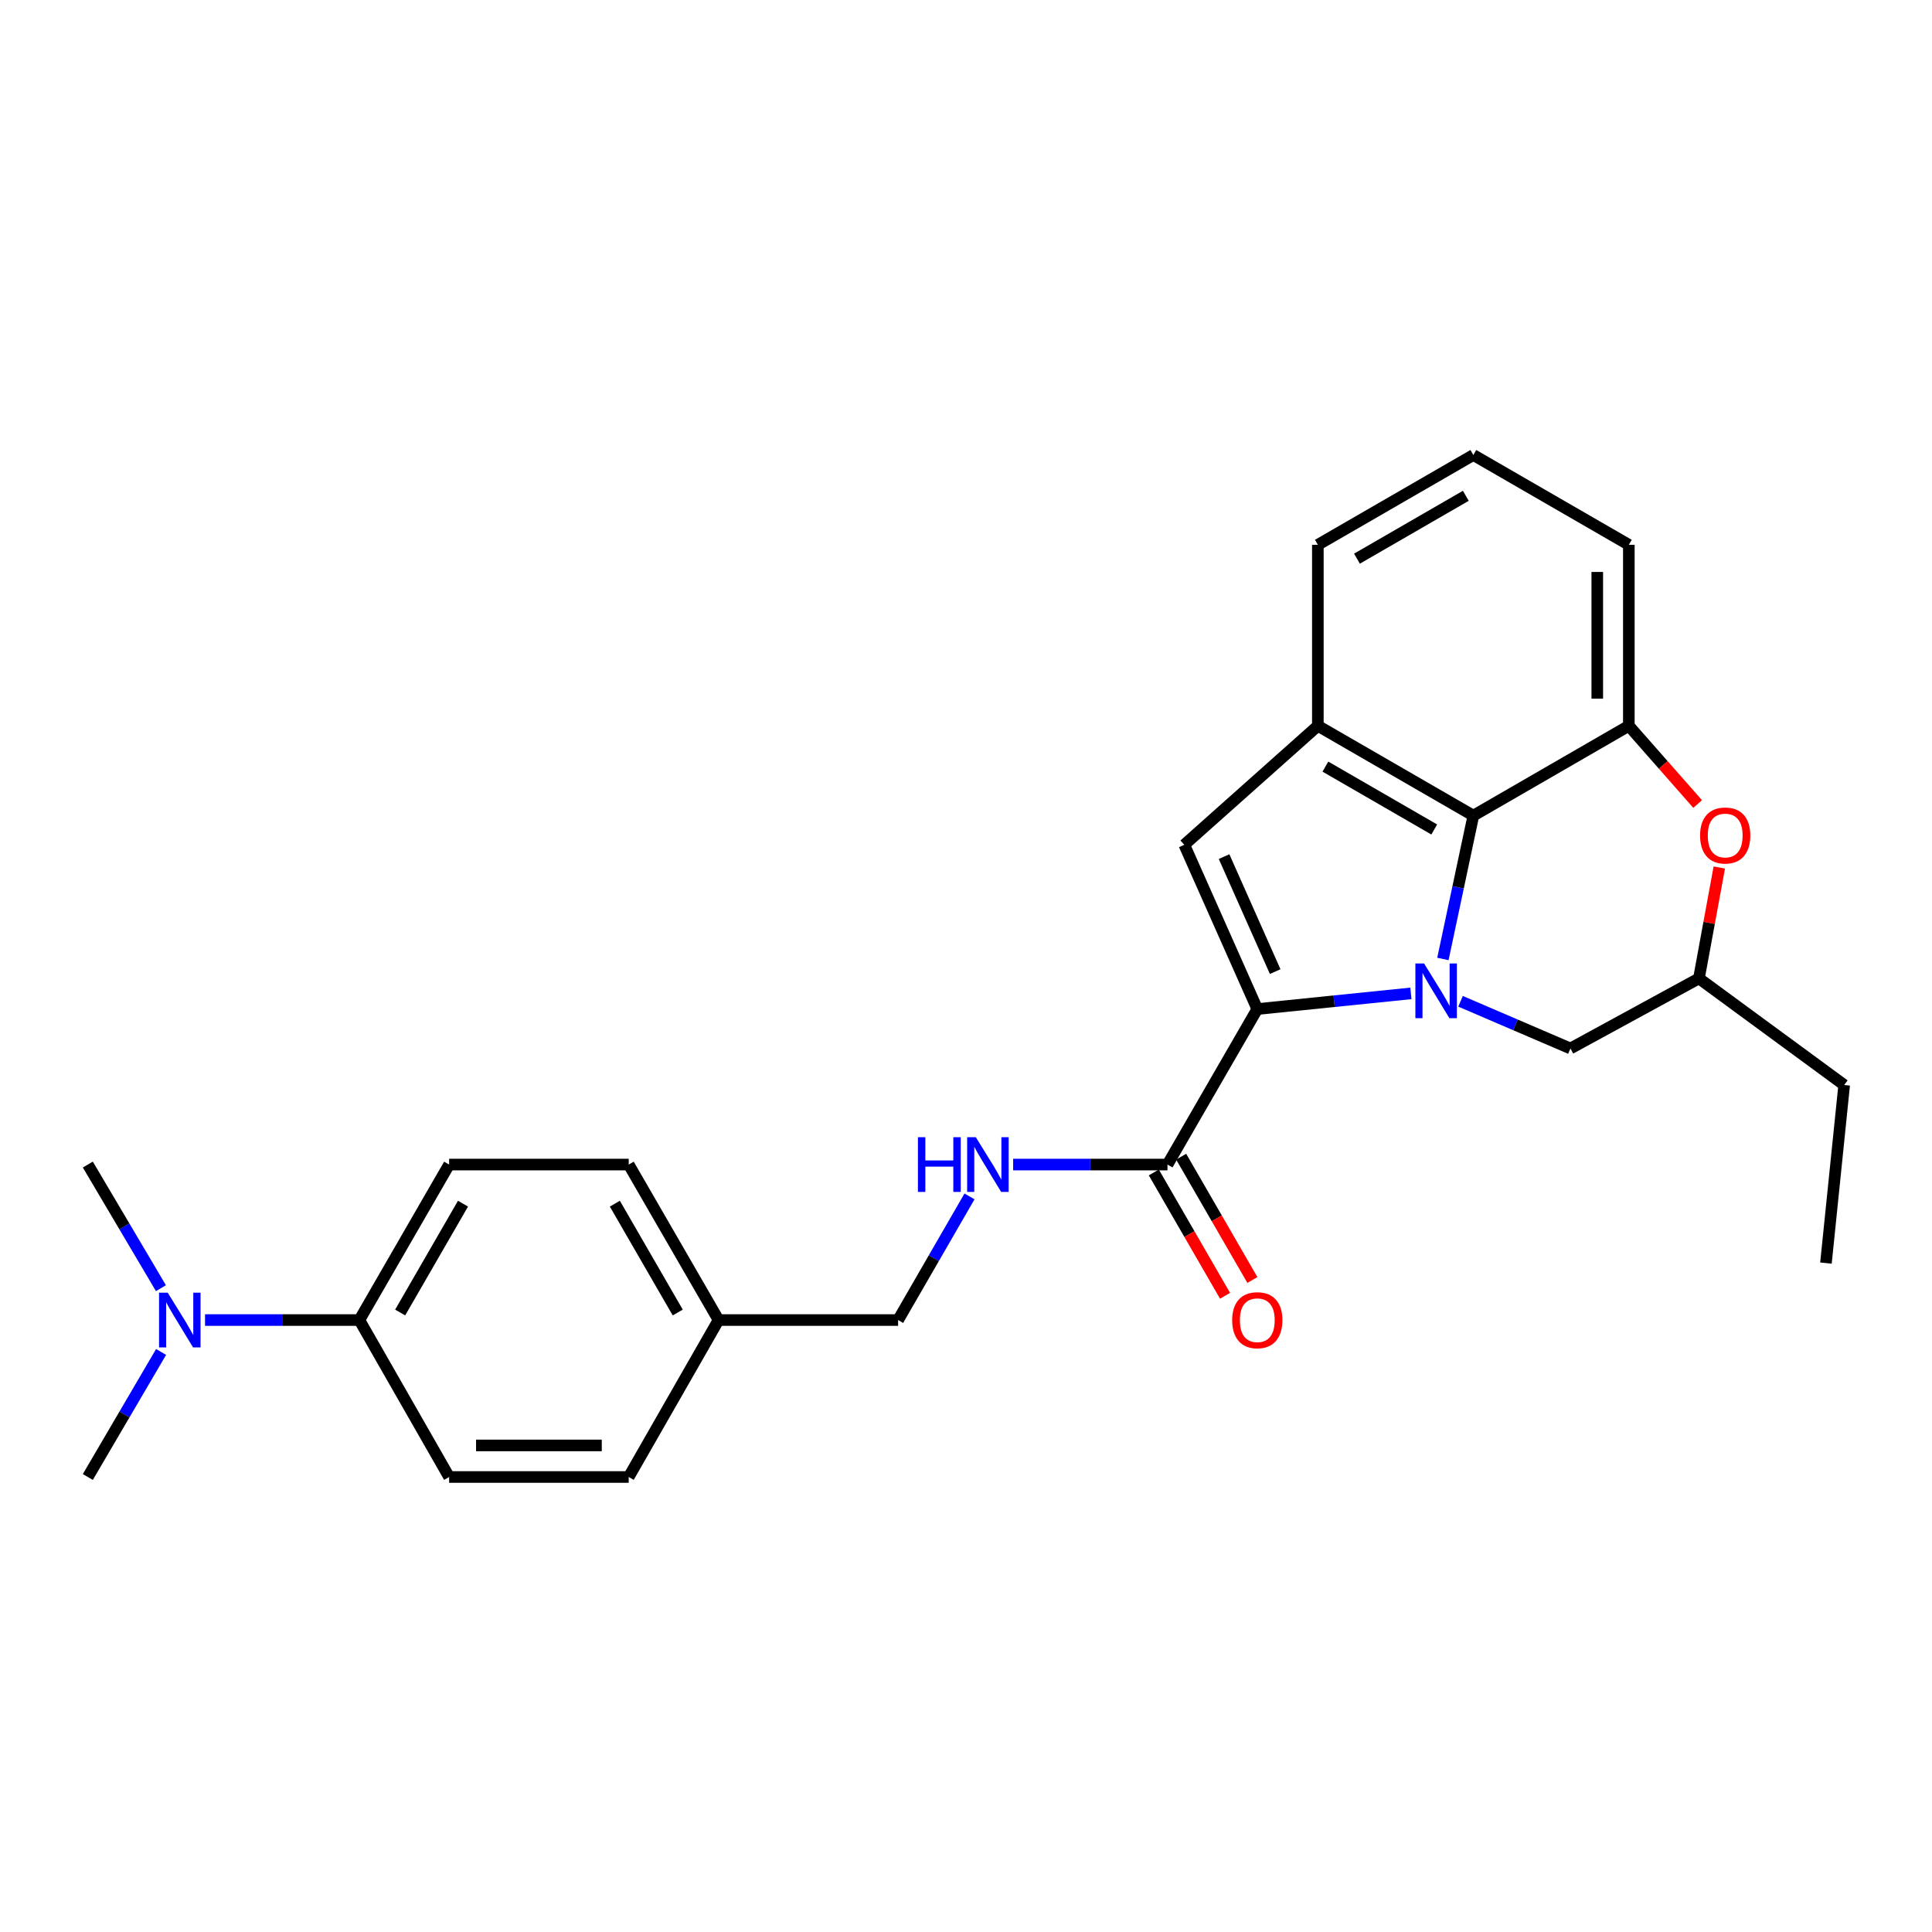 <?xml version='1.0' encoding='iso-8859-1'?>
<svg version='1.1' baseProfile='full'
              xmlns='http://www.w3.org/2000/svg'
                      xmlns:rdkit='http://www.rdkit.org/xml'
                      xmlns:xlink='http://www.w3.org/1999/xlink'
                  xml:space='preserve'
width='1000px' height='1000px' viewBox='0 0 1000 1000'>
<!-- END OF HEADER -->
<rect style='opacity:1.0;fill:#FFFFFF;stroke:none' width='1000' height='1000' x='0' y='0'> </rect>
<path class='bond-0' d='M 730.276,514.176 L 690.524,518.229' style='fill:none;fill-rule:evenodd;stroke:#0000FF;stroke-width:6px;stroke-linecap:butt;stroke-linejoin:miter;stroke-opacity:1' />
<path class='bond-0' d='M 690.524,518.229 L 650.771,522.283' style='fill:none;fill-rule:evenodd;stroke:#000000;stroke-width:6px;stroke-linecap:butt;stroke-linejoin:miter;stroke-opacity:1' />
<path class='bond-1' d='M 746.843,496.366 L 754.723,459.267' style='fill:none;fill-rule:evenodd;stroke:#0000FF;stroke-width:6px;stroke-linecap:butt;stroke-linejoin:miter;stroke-opacity:1' />
<path class='bond-1' d='M 754.723,459.267 L 762.603,422.168' style='fill:none;fill-rule:evenodd;stroke:#000000;stroke-width:6px;stroke-linecap:butt;stroke-linejoin:miter;stroke-opacity:1' />
<path class='bond-7' d='M 755.974,518.268 L 784.417,530.482' style='fill:none;fill-rule:evenodd;stroke:#0000FF;stroke-width:6px;stroke-linecap:butt;stroke-linejoin:miter;stroke-opacity:1' />
<path class='bond-7' d='M 784.417,530.482 L 812.86,542.696' style='fill:none;fill-rule:evenodd;stroke:#000000;stroke-width:6px;stroke-linecap:butt;stroke-linejoin:miter;stroke-opacity:1' />
<path class='bond-2' d='M 650.771,522.283 L 612.985,437.272' style='fill:none;fill-rule:evenodd;stroke:#000000;stroke-width:6px;stroke-linecap:butt;stroke-linejoin:miter;stroke-opacity:1' />
<path class='bond-2' d='M 660.033,502.895 L 633.582,443.388' style='fill:none;fill-rule:evenodd;stroke:#000000;stroke-width:6px;stroke-linecap:butt;stroke-linejoin:miter;stroke-opacity:1' />
<path class='bond-5' d='M 650.771,522.283 L 604.29,602.774' style='fill:none;fill-rule:evenodd;stroke:#000000;stroke-width:6px;stroke-linecap:butt;stroke-linejoin:miter;stroke-opacity:1' />
<path class='bond-3' d='M 762.603,422.168 L 682.121,375.678' style='fill:none;fill-rule:evenodd;stroke:#000000;stroke-width:6px;stroke-linecap:butt;stroke-linejoin:miter;stroke-opacity:1' />
<path class='bond-3' d='M 742.359,429.342 L 686.022,396.799' style='fill:none;fill-rule:evenodd;stroke:#000000;stroke-width:6px;stroke-linecap:butt;stroke-linejoin:miter;stroke-opacity:1' />
<path class='bond-4' d='M 762.603,422.168 L 843.085,375.678' style='fill:none;fill-rule:evenodd;stroke:#000000;stroke-width:6px;stroke-linecap:butt;stroke-linejoin:miter;stroke-opacity:1' />
<path class='bond-26' d='M 612.985,437.272 L 682.121,375.678' style='fill:none;fill-rule:evenodd;stroke:#000000;stroke-width:6px;stroke-linecap:butt;stroke-linejoin:miter;stroke-opacity:1' />
<path class='bond-19' d='M 682.121,375.678 L 682.121,281.99' style='fill:none;fill-rule:evenodd;stroke:#000000;stroke-width:6px;stroke-linecap:butt;stroke-linejoin:miter;stroke-opacity:1' />
<path class='bond-20' d='M 843.085,375.678 L 843.085,281.99' style='fill:none;fill-rule:evenodd;stroke:#000000;stroke-width:6px;stroke-linecap:butt;stroke-linejoin:miter;stroke-opacity:1' />
<path class='bond-20' d='M 826.747,361.625 L 826.747,296.043' style='fill:none;fill-rule:evenodd;stroke:#000000;stroke-width:6px;stroke-linecap:butt;stroke-linejoin:miter;stroke-opacity:1' />
<path class='bond-27' d='M 843.085,375.678 L 860.894,395.921' style='fill:none;fill-rule:evenodd;stroke:#000000;stroke-width:6px;stroke-linecap:butt;stroke-linejoin:miter;stroke-opacity:1' />
<path class='bond-27' d='M 860.894,395.921 L 878.702,416.163' style='fill:none;fill-rule:evenodd;stroke:#FF0000;stroke-width:6px;stroke-linecap:butt;stroke-linejoin:miter;stroke-opacity:1' />
<path class='bond-8' d='M 604.29,602.774 L 564.345,602.774' style='fill:none;fill-rule:evenodd;stroke:#000000;stroke-width:6px;stroke-linecap:butt;stroke-linejoin:miter;stroke-opacity:1' />
<path class='bond-8' d='M 564.345,602.774 L 524.4,602.774' style='fill:none;fill-rule:evenodd;stroke:#0000FF;stroke-width:6px;stroke-linecap:butt;stroke-linejoin:miter;stroke-opacity:1' />
<path class='bond-12' d='M 597.216,606.859 L 615.65,638.779' style='fill:none;fill-rule:evenodd;stroke:#000000;stroke-width:6px;stroke-linecap:butt;stroke-linejoin:miter;stroke-opacity:1' />
<path class='bond-12' d='M 615.65,638.779 L 634.085,670.698' style='fill:none;fill-rule:evenodd;stroke:#FF0000;stroke-width:6px;stroke-linecap:butt;stroke-linejoin:miter;stroke-opacity:1' />
<path class='bond-12' d='M 611.364,598.689 L 629.798,630.608' style='fill:none;fill-rule:evenodd;stroke:#000000;stroke-width:6px;stroke-linecap:butt;stroke-linejoin:miter;stroke-opacity:1' />
<path class='bond-12' d='M 629.798,630.608 L 648.233,662.527' style='fill:none;fill-rule:evenodd;stroke:#FF0000;stroke-width:6px;stroke-linecap:butt;stroke-linejoin:miter;stroke-opacity:1' />
<path class='bond-6' d='M 889.905,449.013 L 884.635,477.715' style='fill:none;fill-rule:evenodd;stroke:#FF0000;stroke-width:6px;stroke-linecap:butt;stroke-linejoin:miter;stroke-opacity:1' />
<path class='bond-6' d='M 884.635,477.715 L 879.364,506.417' style='fill:none;fill-rule:evenodd;stroke:#000000;stroke-width:6px;stroke-linecap:butt;stroke-linejoin:miter;stroke-opacity:1' />
<path class='bond-10' d='M 812.86,542.696 L 879.364,506.417' style='fill:none;fill-rule:evenodd;stroke:#000000;stroke-width:6px;stroke-linecap:butt;stroke-linejoin:miter;stroke-opacity:1' />
<path class='bond-15' d='M 501.817,619.257 L 483.336,651.257' style='fill:none;fill-rule:evenodd;stroke:#0000FF;stroke-width:6px;stroke-linecap:butt;stroke-linejoin:miter;stroke-opacity:1' />
<path class='bond-15' d='M 483.336,651.257 L 464.856,683.256' style='fill:none;fill-rule:evenodd;stroke:#000000;stroke-width:6px;stroke-linecap:butt;stroke-linejoin:miter;stroke-opacity:1' />
<path class='bond-9' d='M 186.005,683.256 L 232.468,602.774' style='fill:none;fill-rule:evenodd;stroke:#000000;stroke-width:6px;stroke-linecap:butt;stroke-linejoin:miter;stroke-opacity:1' />
<path class='bond-9' d='M 207.124,679.352 L 239.648,623.015' style='fill:none;fill-rule:evenodd;stroke:#000000;stroke-width:6px;stroke-linecap:butt;stroke-linejoin:miter;stroke-opacity:1' />
<path class='bond-11' d='M 186.005,683.256 L 146.065,683.256' style='fill:none;fill-rule:evenodd;stroke:#000000;stroke-width:6px;stroke-linecap:butt;stroke-linejoin:miter;stroke-opacity:1' />
<path class='bond-11' d='M 146.065,683.256 L 106.125,683.256' style='fill:none;fill-rule:evenodd;stroke:#0000FF;stroke-width:6px;stroke-linecap:butt;stroke-linejoin:miter;stroke-opacity:1' />
<path class='bond-29' d='M 186.005,683.256 L 232.468,764.491' style='fill:none;fill-rule:evenodd;stroke:#000000;stroke-width:6px;stroke-linecap:butt;stroke-linejoin:miter;stroke-opacity:1' />
<path class='bond-24' d='M 879.364,506.417 L 954.545,561.594' style='fill:none;fill-rule:evenodd;stroke:#000000;stroke-width:6px;stroke-linecap:butt;stroke-linejoin:miter;stroke-opacity:1' />
<path class='bond-22' d='M 83.302,666.758 L 64.379,634.766' style='fill:none;fill-rule:evenodd;stroke:#0000FF;stroke-width:6px;stroke-linecap:butt;stroke-linejoin:miter;stroke-opacity:1' />
<path class='bond-22' d='M 64.379,634.766 L 45.455,602.774' style='fill:none;fill-rule:evenodd;stroke:#000000;stroke-width:6px;stroke-linecap:butt;stroke-linejoin:miter;stroke-opacity:1' />
<path class='bond-23' d='M 83.383,699.77 L 64.419,732.131' style='fill:none;fill-rule:evenodd;stroke:#0000FF;stroke-width:6px;stroke-linecap:butt;stroke-linejoin:miter;stroke-opacity:1' />
<path class='bond-23' d='M 64.419,732.131 L 45.455,764.491' style='fill:none;fill-rule:evenodd;stroke:#000000;stroke-width:6px;stroke-linecap:butt;stroke-linejoin:miter;stroke-opacity:1' />
<path class='bond-13' d='M 232.468,764.491 L 325.421,764.491' style='fill:none;fill-rule:evenodd;stroke:#000000;stroke-width:6px;stroke-linecap:butt;stroke-linejoin:miter;stroke-opacity:1' />
<path class='bond-13' d='M 246.411,748.153 L 311.478,748.153' style='fill:none;fill-rule:evenodd;stroke:#000000;stroke-width:6px;stroke-linecap:butt;stroke-linejoin:miter;stroke-opacity:1' />
<path class='bond-14' d='M 232.468,602.774 L 325.421,602.774' style='fill:none;fill-rule:evenodd;stroke:#000000;stroke-width:6px;stroke-linecap:butt;stroke-linejoin:miter;stroke-opacity:1' />
<path class='bond-16' d='M 464.856,683.256 L 371.921,683.256' style='fill:none;fill-rule:evenodd;stroke:#000000;stroke-width:6px;stroke-linecap:butt;stroke-linejoin:miter;stroke-opacity:1' />
<path class='bond-17' d='M 371.921,683.256 L 325.421,764.491' style='fill:none;fill-rule:evenodd;stroke:#000000;stroke-width:6px;stroke-linecap:butt;stroke-linejoin:miter;stroke-opacity:1' />
<path class='bond-18' d='M 371.921,683.256 L 325.421,602.774' style='fill:none;fill-rule:evenodd;stroke:#000000;stroke-width:6px;stroke-linecap:butt;stroke-linejoin:miter;stroke-opacity:1' />
<path class='bond-18' d='M 350.799,679.357 L 318.25,623.02' style='fill:none;fill-rule:evenodd;stroke:#000000;stroke-width:6px;stroke-linecap:butt;stroke-linejoin:miter;stroke-opacity:1' />
<path class='bond-28' d='M 682.121,281.99 L 762.603,235.509' style='fill:none;fill-rule:evenodd;stroke:#000000;stroke-width:6px;stroke-linecap:butt;stroke-linejoin:miter;stroke-opacity:1' />
<path class='bond-28' d='M 702.364,289.166 L 758.702,256.629' style='fill:none;fill-rule:evenodd;stroke:#000000;stroke-width:6px;stroke-linecap:butt;stroke-linejoin:miter;stroke-opacity:1' />
<path class='bond-21' d='M 843.085,281.99 L 762.603,235.509' style='fill:none;fill-rule:evenodd;stroke:#000000;stroke-width:6px;stroke-linecap:butt;stroke-linejoin:miter;stroke-opacity:1' />
<path class='bond-25' d='M 954.545,561.594 L 945.106,653.775' style='fill:none;fill-rule:evenodd;stroke:#000000;stroke-width:6px;stroke-linecap:butt;stroke-linejoin:miter;stroke-opacity:1' />
<path  class='atom-0' d='M 737.083 498.683
L 746.363 513.683
Q 747.283 515.163, 748.763 517.843
Q 750.243 520.523, 750.323 520.683
L 750.323 498.683
L 754.083 498.683
L 754.083 527.003
L 750.203 527.003
L 740.243 510.603
Q 739.083 508.683, 737.843 506.483
Q 736.643 504.283, 736.283 503.603
L 736.283 527.003
L 732.603 527.003
L 732.603 498.683
L 737.083 498.683
' fill='#0000FF'/>
<path  class='atom-7' d='M 879.961 432.45
Q 879.961 425.65, 883.321 421.85
Q 886.681 418.05, 892.961 418.05
Q 899.241 418.05, 902.601 421.85
Q 905.961 425.65, 905.961 432.45
Q 905.961 439.33, 902.561 443.25
Q 899.161 447.13, 892.961 447.13
Q 886.721 447.13, 883.321 443.25
Q 879.961 439.37, 879.961 432.45
M 892.961 443.93
Q 897.281 443.93, 899.601 441.05
Q 901.961 438.13, 901.961 432.45
Q 901.961 426.89, 899.601 424.09
Q 897.281 421.25, 892.961 421.25
Q 888.641 421.25, 886.281 424.05
Q 883.961 426.85, 883.961 432.45
Q 883.961 438.17, 886.281 441.05
Q 888.641 443.93, 892.961 443.93
' fill='#FF0000'/>
<path  class='atom-9' d='M 475.117 588.614
L 478.957 588.614
L 478.957 600.654
L 493.437 600.654
L 493.437 588.614
L 497.277 588.614
L 497.277 616.934
L 493.437 616.934
L 493.437 603.854
L 478.957 603.854
L 478.957 616.934
L 475.117 616.934
L 475.117 588.614
' fill='#0000FF'/>
<path  class='atom-9' d='M 505.077 588.614
L 514.357 603.614
Q 515.277 605.094, 516.757 607.774
Q 518.237 610.454, 518.317 610.614
L 518.317 588.614
L 522.077 588.614
L 522.077 616.934
L 518.197 616.934
L 508.237 600.534
Q 507.077 598.614, 505.837 596.414
Q 504.637 594.214, 504.277 593.534
L 504.277 616.934
L 500.597 616.934
L 500.597 588.614
L 505.077 588.614
' fill='#0000FF'/>
<path  class='atom-12' d='M 86.801 669.096
L 96.081 684.096
Q 97.001 685.576, 98.481 688.256
Q 99.961 690.936, 100.041 691.096
L 100.041 669.096
L 103.801 669.096
L 103.801 697.416
L 99.921 697.416
L 89.961 681.016
Q 88.801 679.096, 87.561 676.896
Q 86.361 674.696, 86.001 674.016
L 86.001 697.416
L 82.321 697.416
L 82.321 669.096
L 86.801 669.096
' fill='#0000FF'/>
<path  class='atom-13' d='M 637.771 683.336
Q 637.771 676.536, 641.131 672.736
Q 644.491 668.936, 650.771 668.936
Q 657.051 668.936, 660.411 672.736
Q 663.771 676.536, 663.771 683.336
Q 663.771 690.216, 660.371 694.136
Q 656.971 698.016, 650.771 698.016
Q 644.531 698.016, 641.131 694.136
Q 637.771 690.256, 637.771 683.336
M 650.771 694.816
Q 655.091 694.816, 657.411 691.936
Q 659.771 689.016, 659.771 683.336
Q 659.771 677.776, 657.411 674.976
Q 655.091 672.136, 650.771 672.136
Q 646.451 672.136, 644.091 674.936
Q 641.771 677.736, 641.771 683.336
Q 641.771 689.056, 644.091 691.936
Q 646.451 694.816, 650.771 694.816
' fill='#FF0000'/>
</svg>
